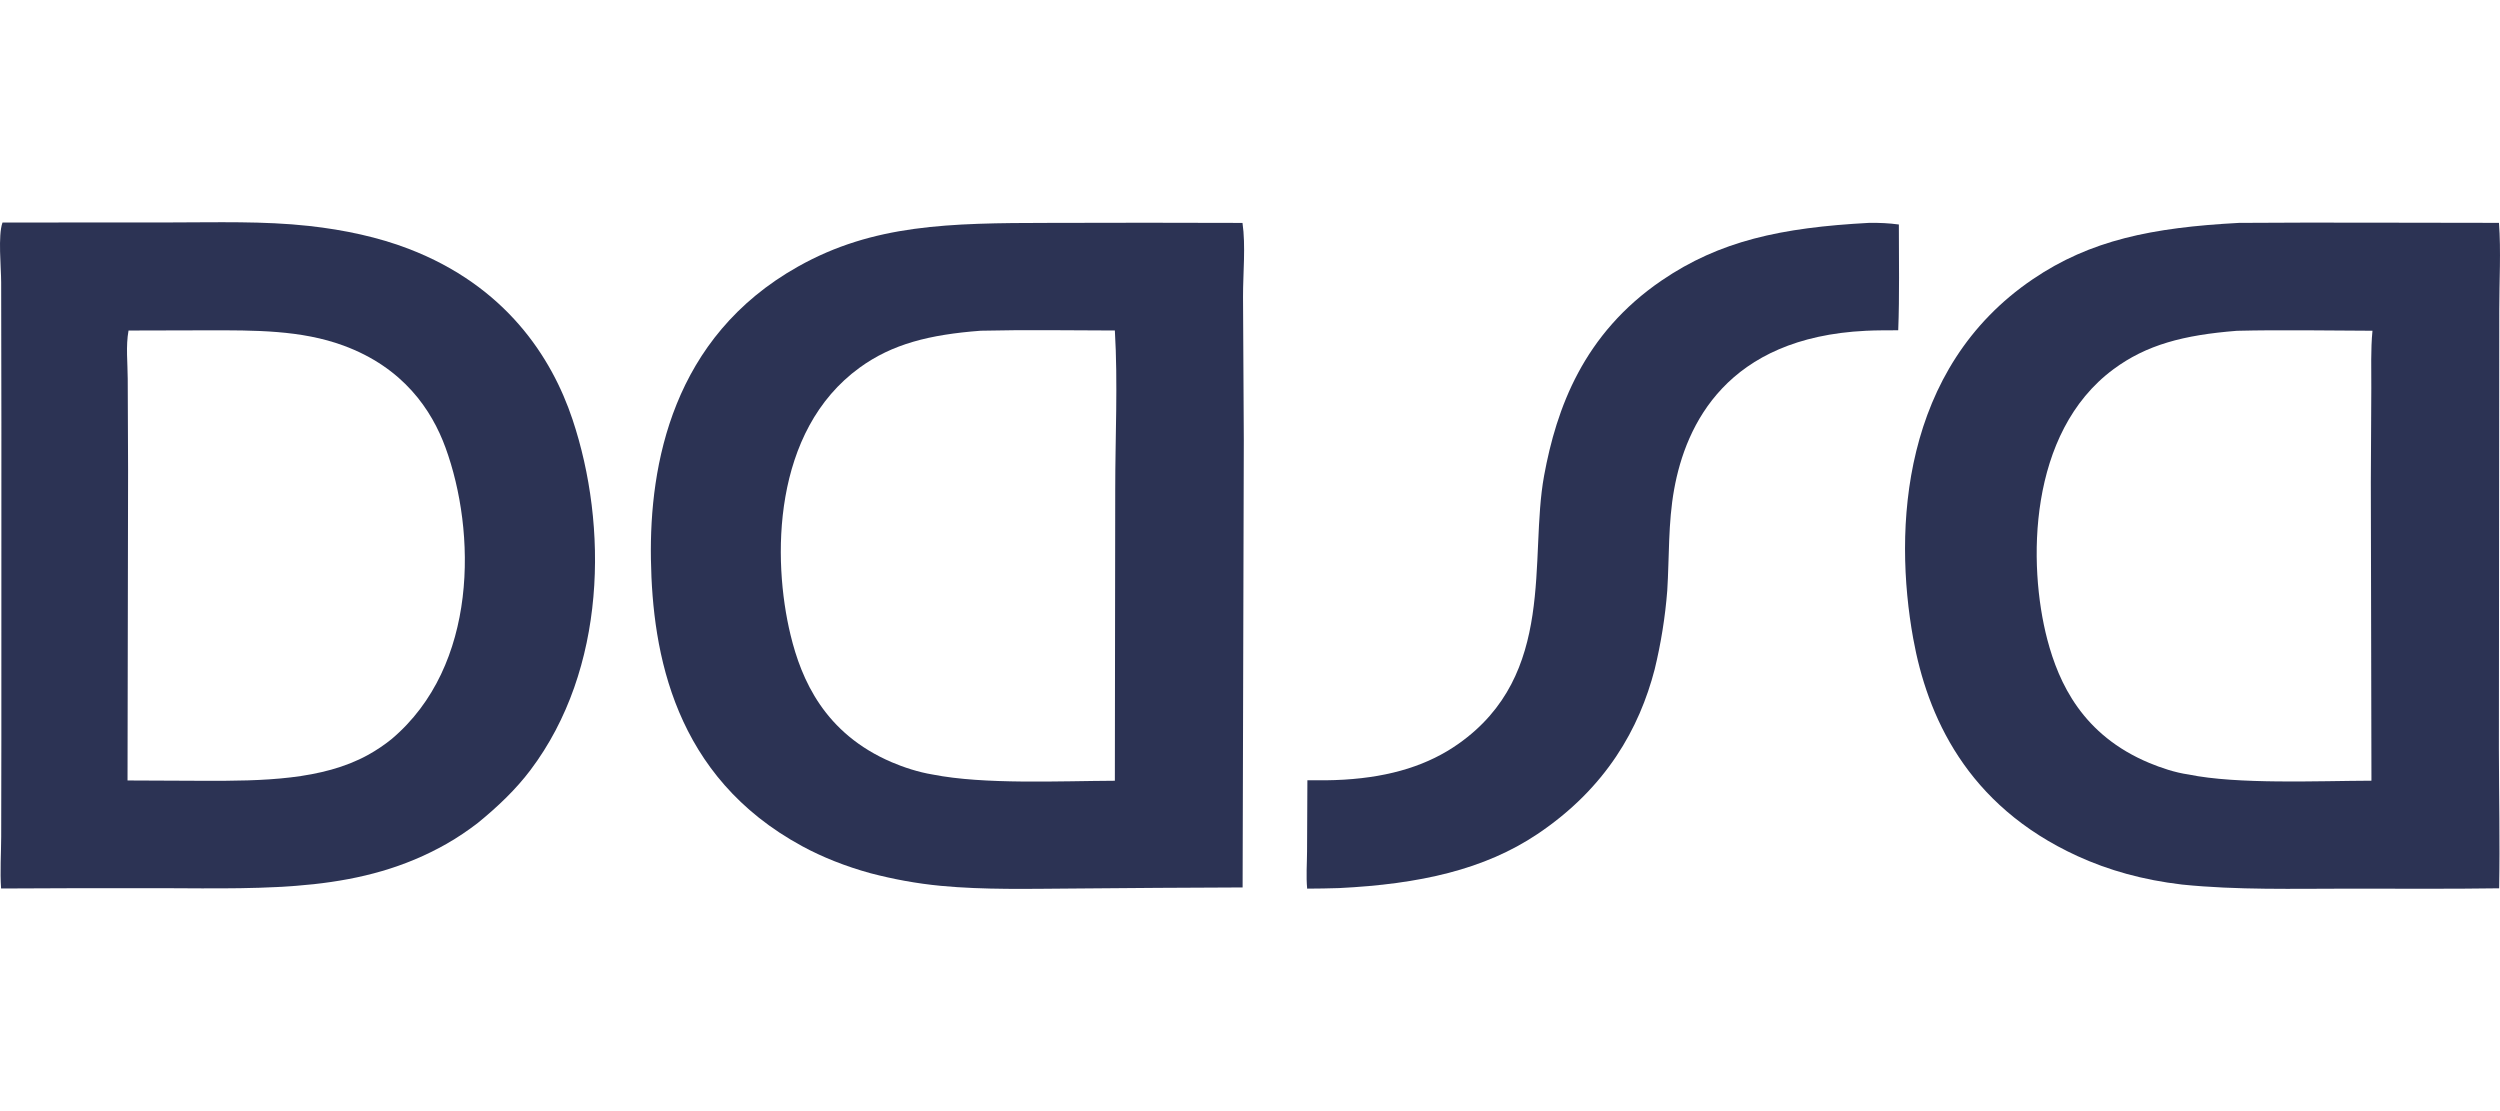 <svg width="90" height="40" viewBox="0 0 90 40" fill="none" xmlns="http://www.w3.org/2000/svg">
<path d="M80.603 8.024C83.721 8.001 86.845 8.025 89.963 8.023C90.039 9.057 89.973 10.108 89.974 11.142L89.96 26.959C89.962 28.632 90.001 30.306 89.969 31.979C88.178 32.006 86.379 31.99 84.588 31.991C82.581 31.992 80.534 32.047 78.552 31.844C77.139 31.678 75.902 31.328 74.787 30.818C70.778 28.984 69.374 25.742 68.876 22.989C68.16 19.032 68.449 13.256 73.187 10.047C75.251 8.648 77.46 8.192 80.603 8.024ZM78.79 27.882C80.54 28.244 83.484 28.111 85.372 28.105L85.35 17.369L85.367 13.973C85.371 13.286 85.342 12.593 85.409 11.907C83.788 11.902 82.145 11.869 80.526 11.909C78.606 12.061 77.269 12.413 76.08 13.296C73.003 15.58 72.995 20.326 73.704 23.026C74.117 24.595 74.975 26.465 77.374 27.466C77.777 27.634 78.299 27.814 78.79 27.882Z" fill="#2C3354"/>
<path d="M37.768 8.024C40.089 8.016 42.409 8.017 44.73 8.025C44.849 8.848 44.747 9.845 44.749 10.684L44.777 15.842L44.734 31.948C42.699 31.955 40.664 31.968 38.628 31.987C37.054 31.997 35.432 32.038 33.876 31.891C32.99 31.807 32.153 31.649 31.341 31.437C31.228 31.406 31.116 31.373 31.005 31.34C30.894 31.306 30.785 31.271 30.676 31.235C30.568 31.199 30.461 31.161 30.355 31.123C30.249 31.084 30.145 31.045 30.042 31.004C29.939 30.963 29.837 30.921 29.737 30.878C29.637 30.835 29.538 30.791 29.442 30.746C29.345 30.701 29.249 30.655 29.156 30.608C29.062 30.561 28.97 30.512 28.879 30.463C24.268 27.963 23.487 23.52 23.433 20.131C23.378 16.733 24.199 12.142 28.729 9.597C31.444 8.071 34.163 8.029 37.768 8.024ZM33.576 27.883C35.434 28.249 38.157 28.115 40.135 28.107L40.148 17.636C40.148 15.729 40.247 13.803 40.135 11.898C38.53 11.894 36.912 11.868 35.309 11.906C33.449 12.046 32.115 12.389 30.953 13.231C27.794 15.519 27.799 20.136 28.46 22.86C28.849 24.467 29.682 26.405 32.105 27.441C32.53 27.623 33.06 27.798 33.576 27.883Z" fill="#2C3354"/>
<path d="M0.09 8.011L6.144 8.008C7.801 8.007 9.49 7.954 11.124 8.134C12.405 8.275 13.629 8.542 14.705 8.955C18.2 10.295 19.862 12.857 20.61 15.098C21.891 18.933 21.842 24.085 19.093 27.727C18.58 28.407 17.936 29.029 17.189 29.636C16.848 29.896 16.487 30.144 16.082 30.375C13.036 32.108 9.794 31.991 5.779 31.974C3.866 31.971 1.953 31.974 0.039 31.986C-0.002 31.369 0.04 30.741 0.043 30.122L0.049 26.615L0.05 15.223L0.042 10.165C0.041 9.621 -0.078 8.482 0.09 8.011ZM4.591 28.097L7.306 28.109C9.47 28.117 11.606 28.081 13.242 27.181C13.556 27.009 13.839 26.814 14.091 26.612C17.232 23.966 17.14 19.13 16.038 16.114C15.544 14.761 14.523 13.235 12.366 12.441C10.839 11.88 9.19 11.889 7.43 11.892L4.627 11.899C4.525 12.467 4.596 13.068 4.598 13.639L4.611 16.935L4.591 28.097Z" fill="#2C3354"/>
<path d="M67.293 8.023C67.677 8.02 67.986 8.032 68.359 8.082C68.358 9.351 68.385 10.622 68.336 11.89C67.95 11.892 67.557 11.889 67.173 11.908C62.168 12.149 60.688 15.287 60.269 17.617C60.05 18.828 60.097 20.049 60.021 21.264C59.984 21.737 59.928 22.211 59.852 22.683C59.777 23.156 59.682 23.627 59.568 24.097C59.02 26.211 57.829 28.365 55.342 30.03C53.439 31.304 51.113 31.828 48.208 31.971C47.826 31.986 47.441 31.987 47.058 31.991C47.016 31.547 47.052 31.093 47.054 30.648L47.066 28.09C47.507 28.095 47.941 28.094 48.381 28.068C50.104 27.965 51.433 27.532 52.502 26.779C56.051 24.279 55.04 20.109 55.588 17.122C56.032 14.707 56.997 12.019 59.829 10.091C61.905 8.678 64.103 8.193 67.293 8.023Z" fill="#2C3354"/>
</svg>
